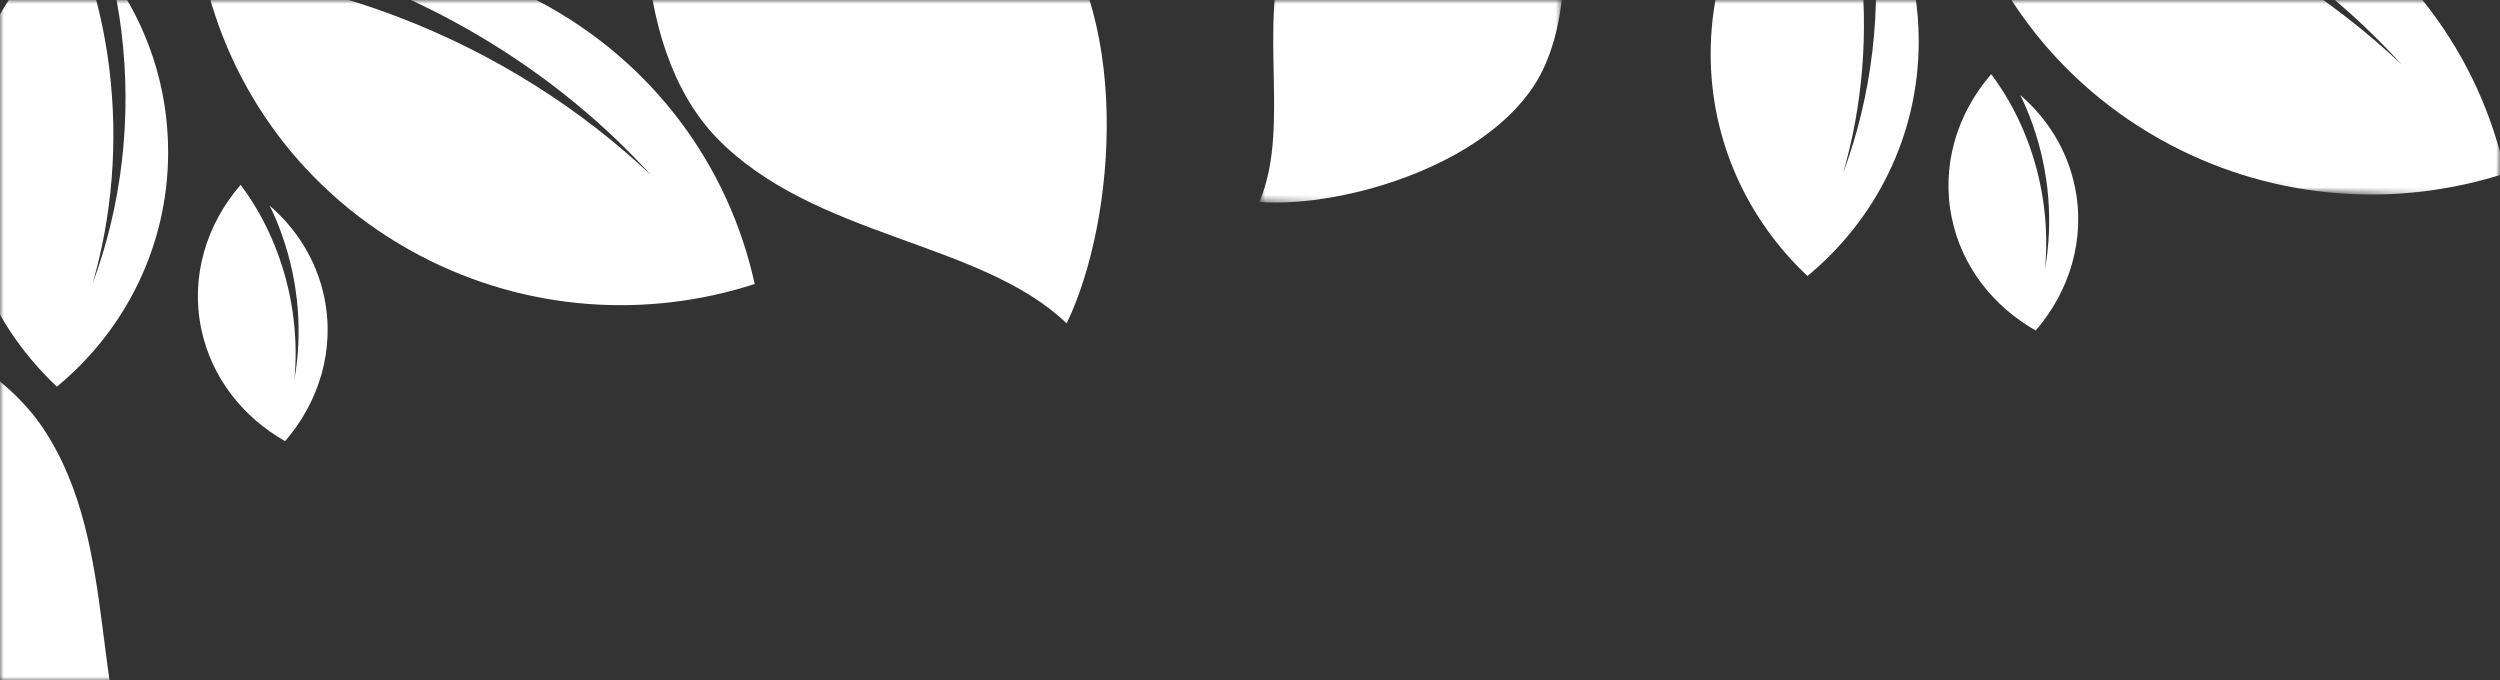<svg width="327" height="89" viewBox="0 0 327 89" fill="none" xmlns="http://www.w3.org/2000/svg">
<rect x="0" y="0" width="327" height="89" fill="#333333" stroke="none"/>
<mask id="mask0_1330_109948" style="mask-type:alpha" maskUnits="userSpaceOnUse" x="0" y="0" width="327" height="89">
<rect width="327" height="89" fill="#fff"/>
</mask>
<g mask="url(#mask0_1330_109948)">
<mask id="mask1_1330_109948" style="mask-type:luminance" maskUnits="userSpaceOnUse" x="-50" y="37" width="74" height="72">
<path fill-rule="evenodd" clip-rule="evenodd" d="M-46.484 37.665L23.119 41.313L19.604 108.395L-50 104.748L-46.484 37.665Z" fill="white"/>
</mask>
<g mask="url(#mask1_1330_109948)">
<path fill-rule="evenodd" clip-rule="evenodd" d="M19.692 106.707C4.22 110.019 -24.722 105.545 -35.29 89.949C-44.476 76.222 -41.906 58.004 -46.843 44.511C-37.269 47.386 -28.514 52.259 -23.616 59.483C-21.473 62.682 -19.973 66.129 -18.848 69.697C-19.995 63.597 -21.773 57.632 -25.319 52.34C-29.649 45.946 -37.077 41.454 -45.387 38.566C-29.361 36.684 -4.121 41.603 5.599 55.953C16.064 71.581 11.274 93.038 19.692 106.707Z" fill="#FFF"/>
</g>
<path fill-rule="evenodd" clip-rule="evenodd" d="M139.517 42.297C146.123 28.624 148.194 0.692 135.489 -12.587C124.28 -24.167 106.149 -25.792 94.23 -33.365C94.891 -23.817 97.657 -14.591 103.542 -8.439C106.154 -5.738 109.145 -3.581 112.337 -1.746C106.709 -4.16 101.349 -7.131 97.029 -11.6C91.821 -17.041 89.128 -24.948 88.178 -33.321C82.828 -18.816 82.002 5.768 93.694 17.982C106.453 31.172 128.196 31.445 139.517 42.297Z" fill="#FFF"/>
<mask id="mask2_1330_109948" style="mask-type:luminance" maskUnits="userSpaceOnUse" x="164" y="-30" width="42" height="59">
<path fill-rule="evenodd" clip-rule="evenodd" d="M167.67 -29.993L205.837 -27.992L202.881 28.424L164.713 26.424L167.67 -29.993Z" fill="white"/>
</mask>
<g mask="url(#mask2_1330_109948)">
<path fill-rule="evenodd" clip-rule="evenodd" d="M164.714 26.419C175.987 27.235 195.959 21.225 201.793 9.17C206.845 -1.431 203.127 -14.043 205.204 -24.058C198.743 -21.084 193.069 -16.78 190.366 -11.197C189.186 -8.726 188.486 -6.144 188.065 -3.514C188.237 -7.935 188.87 -12.323 190.821 -16.409C193.212 -21.351 197.987 -25.255 203.556 -28.113C192.04 -27.864 174.729 -21.904 169.363 -10.813C163.607 1.255 169.231 15.936 164.714 26.419Z" fill="#FFF"/>
</g>
<path fill-rule="evenodd" clip-rule="evenodd" d="M15.87 4.021C17.326 15.687 15.825 27.154 12.114 37.082C14.632 28.34 15.508 18.666 14.281 8.851C13.471 2.34 11.791 -3.67 9.453 -9.04C9.417 -9.086 9.373 -9.127 9.333 -9.166C0.442 -1.827 -5.216 9.178 -5.22 21.49C-5.233 32.928 -0.359 43.246 7.441 50.574C16.335 43.234 21.986 32.232 21.994 19.916C22.001 11.318 19.25 3.353 14.57 -3.184C15.121 -0.86 15.559 1.54 15.87 4.021Z" fill="#FFF"/>
<path fill-rule="evenodd" clip-rule="evenodd" d="M36.892 30.755C39.125 37.075 39.567 43.645 38.511 49.623C38.992 44.447 38.389 38.954 36.505 33.638C35.26 30.109 33.559 26.966 31.534 24.256C31.505 24.237 31.476 24.218 31.447 24.202C26.99 29.366 24.895 36.181 26.329 43.038C27.661 49.408 31.775 54.569 37.295 57.703C41.751 52.536 43.843 45.726 42.41 38.865C41.41 34.073 38.835 29.977 35.274 26.903C35.871 28.129 36.418 29.409 36.892 30.755Z" fill="#FFF"/>
<path fill-rule="evenodd" clip-rule="evenodd" d="M46.977 -2.853C62.233 2.937 75.335 12.099 85.146 22.906C76.035 14.287 64.724 7.02 51.891 2.145C43.377 -1.082 34.934 -2.971 26.843 -3.666C26.768 -3.639 26.687 -3.618 26.611 -3.599C29.928 11.678 39.815 25.472 54.918 33.424C68.947 40.798 84.726 41.676 98.711 37.149C95.397 21.875 85.516 8.076 70.406 0.13C59.86 -5.415 48.324 -7.288 37.307 -5.953C40.513 -5.097 43.738 -4.081 46.977 -2.853Z" fill="#FFF"/>
<path fill-rule="evenodd" clip-rule="evenodd" d="M244.846 -10.454C246.302 1.213 244.801 12.68 241.09 22.608C243.608 13.866 244.484 4.191 243.257 -5.623C242.447 -12.134 240.767 -18.144 238.429 -23.514C238.393 -23.56 238.349 -23.601 238.309 -23.64C229.418 -16.301 223.76 -5.296 223.756 7.016C223.743 18.453 228.617 28.772 236.417 36.099C245.311 28.759 250.962 17.758 250.97 5.442C250.977 -3.157 248.226 -11.121 243.546 -17.659C244.097 -15.334 244.535 -12.934 244.846 -10.454Z" fill="#FFF"/>
<path fill-rule="evenodd" clip-rule="evenodd" d="M265.868 16.28C268.101 22.601 268.543 29.17 267.487 35.148C267.967 29.973 267.365 24.48 265.481 19.164C264.236 15.635 262.535 12.492 260.509 9.782C260.481 9.763 260.452 9.744 260.423 9.728C255.966 14.891 253.871 21.706 255.305 28.564C256.637 34.934 260.751 40.094 266.271 43.229C270.727 38.062 272.819 31.252 271.385 24.39C270.386 19.599 267.811 15.502 264.249 12.429C264.847 13.655 265.394 14.934 265.868 16.28Z" fill="#FFF"/>
<mask id="mask3_1330_109948" style="mask-type:luminance" maskUnits="userSpaceOnUse" x="253" y="-22" width="77" height="49">
<path fill-rule="evenodd" clip-rule="evenodd" d="M255.784 -21.826L329.814 -17.946L327.489 26.429L253.458 22.549L255.784 -21.826Z" fill="white"/>
</mask>
<g mask="url(#mask3_1330_109948)">
<path fill-rule="evenodd" clip-rule="evenodd" d="M275.953 -17.327C291.209 -11.537 304.311 -2.376 314.122 8.431C305.011 -0.188 293.7 -7.454 280.867 -12.33C272.354 -15.556 263.91 -17.445 255.819 -18.141C255.744 -18.113 255.663 -18.092 255.587 -18.073C258.904 -2.796 268.791 10.998 283.894 18.95C297.923 26.324 313.702 27.201 327.687 22.675C324.373 7.4 314.492 -6.398 299.382 -14.344C288.836 -19.89 277.3 -21.763 266.283 -20.427C269.489 -19.571 272.714 -18.556 275.953 -17.327Z" fill="#FFF"/>
</g>
</g>
</svg>
